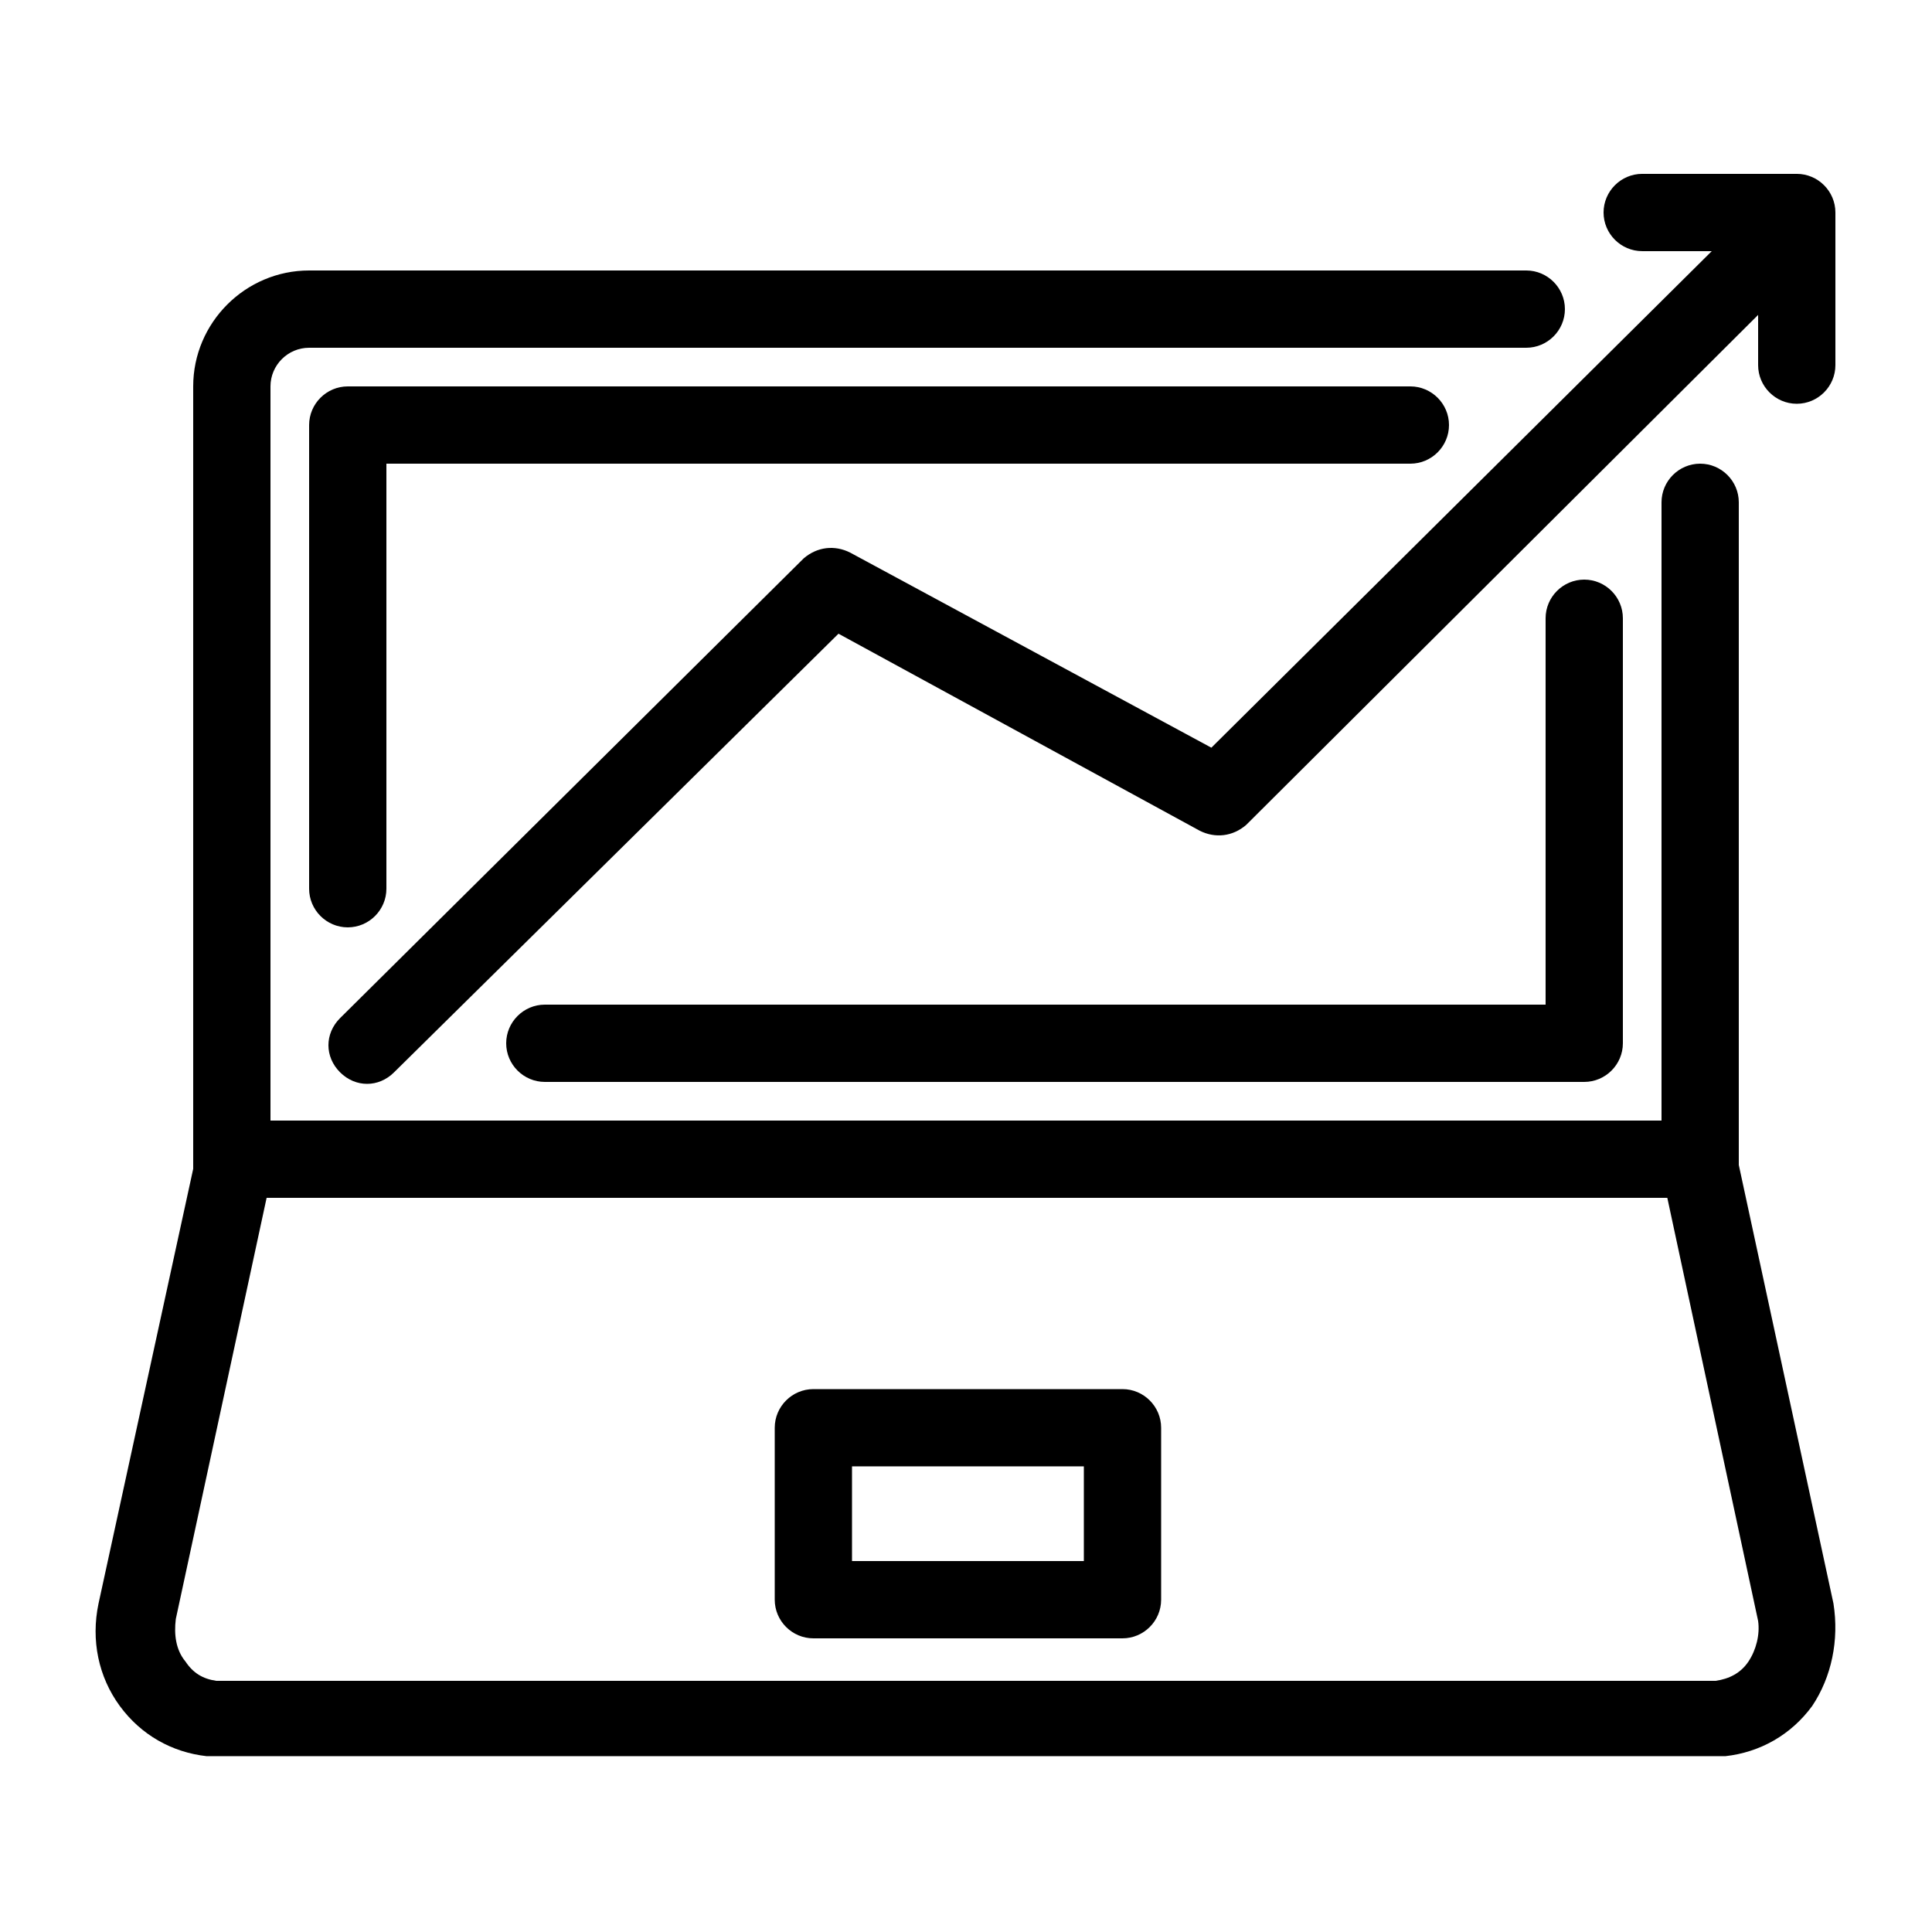 <?xml version="1.0" encoding="UTF-8"?>
<svg width="1200pt" height="1200pt" version="1.1" viewBox="0 0 1200 1200" xmlns="http://www.w3.org/2000/svg">
 <g>
  <path d="m1138.8 996-58.801-272.4v-3.602-408c0-13.199-10.801-24-24-24s-24 10.801-24 24v384h-864v-456c0-13.199 10.801-24 24-24h756c13.199 0 24-10.801 24-24s-10.801-24-24-24h-756c-39.602 0-72 32.398-72 72v486l-58.801 270c-4.801 22.801 0 45.602 13.199 63.602 13.199 18 32.398 28.801 54 31.199h9.602 924 9.602c21.602-2.398 40.801-13.199 54-31.199 12-18 16.797-40.801 13.199-63.602zm-52.801 36c-4.801 7.199-12 10.801-20.398 12h-3.602-924-3.602c-8.398-1.199-14.398-4.801-19.199-12-6-7.199-7.199-16.801-6-26.398l56.402-261.6h870l56.398 262.8c1.199 8.398-1.199 18-6 25.199z"/>
  <path d="m697.2 862.8h-192c-13.199 0-24 10.801-24 24v106.8c0 13.199 10.801 24 24 24h192c13.199 0 24-10.801 24-24v-106.8c0-13.199-10.801-24-24-24zm-24 106.8h-144v-58.801h144z"/>
  <path d="m1020 156h43.199l-310.8 308.4-224.4-121.2c-9.602-4.801-20.398-3.602-28.801 3.602l-288 285.6c-9.602 9.602-9.602 24 0 33.602 4.801 4.801 10.801 7.199 16.801 7.199s12-2.398 16.801-7.199l276-272.4 224.4 122.39c9.602 4.801 20.398 3.602 28.801-3.602l318-316.8v31.199c0 13.199 10.801 24 24 24s24-10.801 24-24v-94.801c0-13.199-10.801-24-24-24h-96c-13.199 0-24 10.801-24 24s10.801 24 24 24z"/>
  <path d="m240 552v-264h636c13.199 0 24-10.801 24-24s-10.801-24-24-24h-660c-13.199 0-24 10.801-24 24v288c0 13.199 10.801 24 24 24s24-10.801 24-24z"/>
  <path d="m960 384v240h-621.6c-13.199 0-24 10.801-24 24s10.801 24 24 24h645.6c13.199 0 24-10.801 24-24v-264c0-13.199-10.801-24-24-24s-24 10.801-24 24z"/>
 </g>
</svg>
